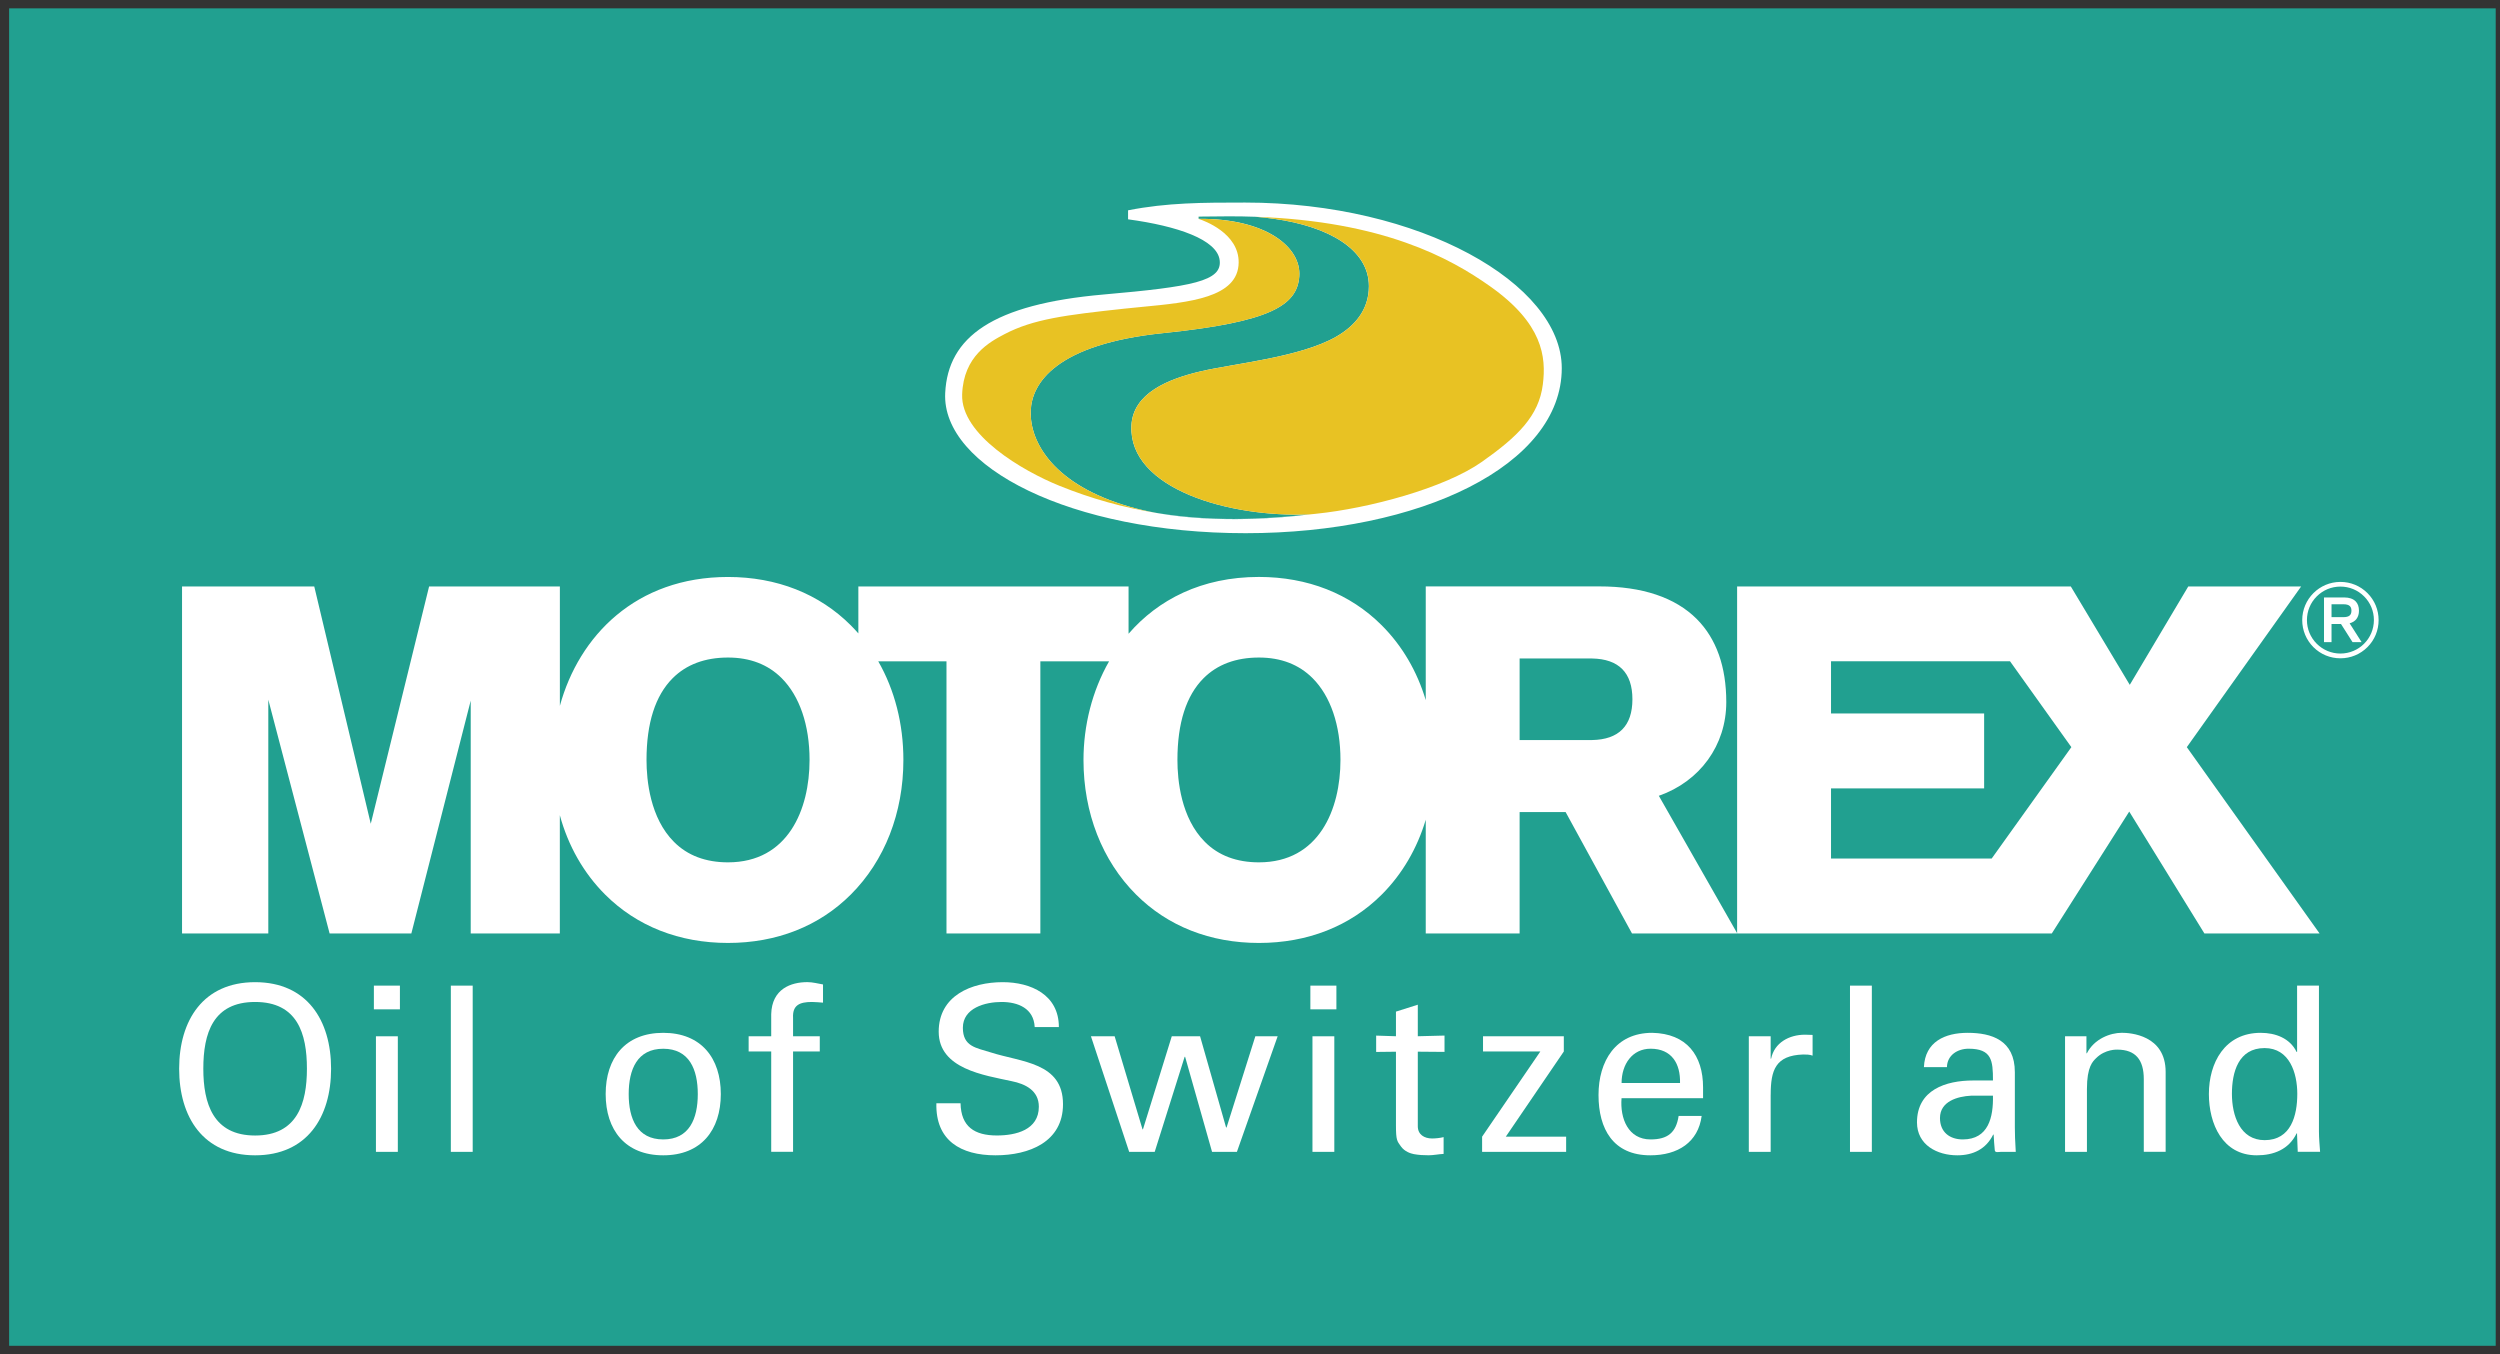 <svg xml:space="preserve" style="enable-background:new 0 0 657.83 356.28;" viewBox="0 0 657.83 356.28" y="0px" x="0px" xmlns:xlink="http://www.w3.org/1999/xlink" xmlns="http://www.w3.org/2000/svg" version="1.1">
<rect x="0" y="0" width="657.83" height="356.28" fill="#333333" stroke="none"/>
<style type="text/css">
	.st0{fill:#21A090;}
	.st1{fill:#FFFFFF;}
	.st2{fill:none;}
	.st3{fill-rule:evenodd;clip-rule:evenodd;fill:#FFFFFF;}
	.st4{fill:#EFD650;stroke:#EFD650;stroke-width:1.267;}
	.st5{fill:#E8C223;}
	.st6{fill:#1D9992;}
</style>
<g id="Ebene_2">
	<polygon points="2.4,2.2 656.7,2.2 656.7,354.12 2.4,354.12 2.4,2.2" class="st0"></polygon>
</g>
<g id="Ebene_1">
	<path d="M327.62,53.3c-11.12,0-20.47,0.01-30.79,2.04v2.37c12.92,1.75,23.48,5.32,24.11,10.8
		c0.64,5.46-7.13,6.93-30.51,8.98c-29.27,2.56-41.01,11.17-41.72,25.94c-0.94,19.39,33.1,36.87,79.05,36.87s83.19-17.83,83.19-43.43
		C410.95,74.62,373.57,53.3,327.62,53.3z M351.6,88.59c-9.42,5.43-26.98,7.09-35.56,9.1c-8.67,2.03-17.97,5.77-18.34,14.35
		c-0.71,16.63,25.9,24.22,46.81,23.3c0,0-0.48,0.07-1.33,0.17c-5.23,0.52-11.45,1.05-18.56,1.05c0,0,0,0,0,0
		c-6.89,0-13.55-0.51-20.02-1.54c-2.51-0.44-4.98-0.99-7.36-1.68c-19.95-5.74-26.3-16.95-26.02-25.19
		c0.24-7.34,6.66-17.6,34.93-20.51c28.27-2.91,35.19-7.33,35.74-14.95c0.55-7.62-8.74-15.25-26.48-15.11l-0.02-0.3l0-0.25
		c0.02,0,0.17-0.02,0.43-0.04l7.61-0.07c2.39,0,4.7,0.04,6.94,0.12c1.58,0.13,3.23,0.31,4.95,0.55
		c14.13,1.99,24.88,7.97,24.87,17.72C360.2,81.62,356.38,85.84,351.6,88.59z" class="st1"></path>
	<path d="M622.07,156.94c-1.66-1.66-3.87-2.58-6.23-2.58c-2.35,0-4.56,0.91-6.23,2.58c-1.66,1.66-2.58,3.87-2.58,6.23
		c0,2.35,0.92,4.56,2.58,6.23c1.66,1.66,3.87,2.58,6.23,2.58c4.85,0,8.8-3.95,8.8-8.81C624.65,160.82,623.73,158.6,622.07,156.94z
		 M619.02,168.96l-3.03-4.77h-2.49v4.77h-1.98v-11.75h5.34c1.29,0,2.31,0.35,2.97,1.01c0.59,0.59,0.89,1.43,0.89,2.48
		c0,1.73-0.9,2.91-2.46,3.3l3.15,4.95H619.02z" class="st2"></path>
	<path d="M622.95,156.06c-1.9-1.9-4.42-2.94-7.11-2.94c-5.54,0-10.05,4.51-10.05,10.05c0,2.69,1.05,5.21,2.94,7.11
		c1.9,1.9,4.42,2.94,7.11,2.94c2.68,0,5.21-1.04,7.11-2.94c1.9-1.9,2.94-4.42,2.94-7.11C625.89,160.48,624.85,157.96,622.95,156.06z
		 M615.84,171.97c-2.35,0-4.56-0.92-6.23-2.58c-1.66-1.66-2.58-3.88-2.58-6.23c0-2.35,0.91-4.56,2.58-6.23
		c1.66-1.66,3.87-2.58,6.23-2.58c2.35,0,4.56,0.91,6.23,2.58s2.58,3.87,2.58,6.23C624.65,168.02,620.7,171.97,615.84,171.97z" class="st1"></path>
	<path d="M620.72,160.7c0-1.05-0.3-1.89-0.89-2.48c-0.66-0.66-1.69-1.01-2.97-1.01h-5.34v11.75h1.98v-4.77h2.49
		l3.03,4.77h2.39l-3.15-4.95C619.82,163.61,620.72,162.43,620.72,160.7z M616.62,162.39h-3.12V159h3.12c0.82,0,1.38,0.16,1.72,0.5
		c0.27,0.27,0.4,0.66,0.4,1.19C618.74,161.88,618.1,162.39,616.62,162.39z" class="st1"></path>
	<g>
		<path d="M575.42,196.6l34.94,49.03h-30.31l-19.78-32.08l-20.38,32.08h-82.76l-0.04-0.06v-91.25h87.81l15.51,25.88
			l15.39-25.88h29.7L575.42,196.6L575.42,196.6z M524.08,225.9l20.96-29.3l-16.14-22.6L481.8,174v13.74h40.29v19.71H481.8v18.46
			L524.08,225.9L524.08,225.9z" class="st1"></path>
		<path d="M454.24,184.75c0,11.35-6.92,20.86-17.75,24.65l20.61,36.16v0.06h-27.67l-17.46-31.93h-12.11v31.93h-24.7
			V215.7c-2.26,7.55-6.18,14.29-11.57,19.68c-8.33,8.33-19.51,12.74-32.33,12.74c-12.81,0-23.99-4.4-32.33-12.74
			c-8.92-8.92-13.83-21.49-13.83-35.41c0-9.05,2.27-18.14,6.73-25.95h-18.08v71.6h-24.7v-71.6H231.1
			c4.31,7.53,6.61,16.42,6.61,25.95c0,13.92-4.91,26.5-13.83,35.41c-8.33,8.33-19.51,12.74-32.33,12.74
			c-12.81,0-23.99-4.4-32.33-12.74c-5.67-5.67-9.72-12.83-11.91-20.87v31.11h-23.45v-61.27l-15.62,61.27H86.73l-16.13-61.51v61.51
			H47.9v-91.31h34.79l14.87,62.45l15.35-62.45h34.41v31.42c5.04-18.43,20.02-33.91,44.24-33.91c12.81,0,23.99,4.4,32.33,12.74
			c0.68,0.68,1.33,1.39,1.97,2.11v-12.36h71.1v12.45c7.75-8.96,19.24-14.95,34.3-14.95c12.81,0,23.99,4.4,32.33,12.74
			c5.39,5.39,9.31,12.13,11.57,19.68v-29.93h45.66c11.32,0,19.96,2.89,25.66,8.59C451.62,168.06,454.24,175.41,454.24,184.75
			L454.24,184.75z M191.56,226.91c15.82,0,21.46-13.92,21.46-26.95c0-9.14-2.61-16.79-7.34-21.52c-3.6-3.6-8.35-5.42-14.11-5.42
			c-6.06,0-10.96,1.83-14.57,5.44c-4.57,4.57-6.88,11.8-6.88,21.51c0,5.35,0.94,15.28,7.24,21.57
			C180.91,225.11,185.69,226.91,191.56,226.91L191.56,226.91z M331.26,226.91c15.82,0,21.46-13.92,21.46-26.95
			c0-9.14-2.61-16.79-7.34-21.52c-3.6-3.6-8.35-5.42-14.11-5.42c-6.06,0-10.96,1.83-14.57,5.44c-4.57,4.57-6.88,11.8-6.88,21.51
			c0,5.35,0.94,15.28,7.24,21.57C320.6,225.11,325.39,226.91,331.26,226.91L331.26,226.91z M418.91,194.73
			c7.05-0.12,10.63-3.73,10.63-10.73c0-6.99-3.58-10.6-10.6-10.73h-19.08v21.46C404.26,194.73,418.93,194.73,418.91,194.73
			L418.91,194.73z" class="st1"></path>
	</g>
	<g>
		<path d="M47.14,281.22c0,12.78,6.36,22.78,19.99,22.78c13.63,0,19.99-10,19.99-22.78c0-12.78-6.36-22.78-19.99-22.78
			C53.5,258.44,47.14,268.44,47.14,281.22L47.14,281.22z M53.5,281.22c0-9.33,2.54-17.57,13.63-17.57
			c11.09,0,13.63,8.24,13.63,17.57c0,9.09-2.54,17.57-13.63,17.57C56.05,298.79,53.5,290.31,53.5,281.22L53.5,281.22z" class="st3"></path>
		<path d="M104.68,303.09v-30.41h-5.76v30.41H104.68L104.68,303.09z M98.38,265.59h6.85v-6.24h-6.85V265.59
			L98.38,265.59z" class="st3"></path>
		<polygon points="124.38,303.09 124.38,259.35 118.63,259.35 118.63,303.09 124.38,303.09" class="st1"></polygon>
		<path d="M174.52,271.77c-10,0-15.15,6.66-15.15,16.11c0,9.45,5.15,16.12,15.15,16.12c10,0,15.15-6.66,15.15-16.12
			C189.67,278.44,184.52,271.77,174.52,271.77L174.52,271.77z M165.43,287.89c0-6.48,2.24-11.93,9.09-11.93
			c6.85,0,9.09,5.45,9.09,11.93c0,6.48-2.24,11.93-9.09,11.93C167.68,299.82,165.43,294.37,165.43,287.89L165.43,287.89z" class="st3"></path>
		<path d="M208.68,303.09v-26.41h7.03v-4h-7.03v-4.85c-0.18-3.33,1.7-4.18,4.97-4.18c0.97,0,1.94,0.12,2.91,0.18v-4.79
			c-1.39-0.24-2.73-0.61-4.12-0.61c-4.3,0-9.33,1.76-9.51,8.42v5.82h-5.94v4h5.94v26.41H208.68L208.68,303.09z" class="st1"></path>
		<path d="M246.39,290.31c-0.24,9.81,6.42,13.69,15.57,13.69c8.84,0,17.75-3.51,17.75-13.45
			c0-11.03-10.96-11.03-19.02-13.63c-3.82-1.21-7.33-1.51-7.33-6.48c0-5.21,5.88-6.79,10.18-6.79c4.36,0,8.48,1.7,8.72,6.6h6.36
			c0-8.48-7.33-11.81-14.78-11.81c-8.18,0-16.84,3.51-16.84,13.03c0,9.81,12,11.45,19.2,13.02c3.64,0.73,7.15,2.48,7.15,6.72
			c0,6.12-6.06,7.57-11.03,7.57c-5.88,0-9.45-2.3-9.57-8.48H246.39L246.39,290.31z" class="st1"></path>
		<polygon points="330.32,272.68 322.75,296.67 322.62,296.67 315.78,272.68 308.33,272.68 300.75,297.16 
			300.63,297.16 293.3,272.68 287.06,272.68 297.12,303.09 303.84,303.09 311.72,278.07 311.84,278.07 318.93,303.09 325.47,303.09 
			336.19,272.68 330.32,272.68" class="st1"></polygon>
		<path d="M351.1,303.09v-30.41h-5.75v30.41H351.1L351.1,303.09z M344.8,265.59h6.85v-6.24h-6.85V265.59L344.8,265.59z" class="st3"></path>
		<path d="M362.11,272.5v4.3l5.21-0.06v19.32c0,4.06,0.3,4.18,1.33,5.63c0.97,1.33,2.48,1.82,3.39,2
			c1.39,0.24,2.48,0.3,3.88,0.3c1.33,0,2.61-0.3,3.94-0.36v-4.42c-0.91,0.24-2.12,0.36-3.03,0.36c-2.06,0-3.76-1.03-3.76-3.21
			v-19.63l7.03,0.06v-4.3l-7.03,0.18v-8.3l-5.75,1.82v6.48L362.11,272.5L362.11,272.5z" class="st1"></path>
		<polygon points="412.1,299.09 396.23,299.09 411.49,276.68 411.49,272.68 390.23,272.68 390.23,276.68 405.31,276.68 
			389.99,299.09 389.99,303.09 412.1,303.09 412.1,299.09" class="st1"></polygon>
		<path d="M448.13,288.98v-2.85c0-8.42-4.3-14.18-13.39-14.36c-9.63,0-14.12,7.45-14.12,16.36
			c0,8.97,3.88,15.87,13.63,15.87c7.27,0,12.6-3.45,13.51-10.36h-6.06c-0.67,4.42-2.91,6.18-7.39,6.18c-5.88,0-8.06-5.51-7.63-10.84
			H448.13L448.13,288.98z M426.69,284.98c0-4.97,2.85-9.03,7.63-9.03c5.57,0,7.88,3.94,7.75,9.03H426.69L426.69,284.98z" class="st3"></path>
		<path d="M465.93,288.01c0-6.42,1.27-10.3,8.54-10.54c0.79,0,1.7,0,2.48,0.3v-5.45c-0.67,0-1.27-0.06-2-0.06
			c-4.18,0-8.06,2.12-8.91,6.3h-0.12v-5.88h-5.75v30.41h5.75V288.01L465.93,288.01z" class="st1"></path>
		<polygon points="492.54,303.09 492.54,259.35 486.79,259.35 486.79,303.09 492.54,303.09" class="st1"></polygon>
		<path d="M524.41,288.31c0.12,5.63-1.15,11.51-7.94,11.51c-3.39,0-6-1.88-6-5.63c0-4.42,4.67-5.7,8.18-5.88H524.41
			L524.41,288.31z M519.2,284.31c-7.21,0-14.78,2.48-14.78,11.03c0,5.94,5.33,8.66,10.6,8.66c4.18,0,7.57-1.64,9.45-5.45h0.12
			c0.06,1.39,0.18,2.73,0.3,4.12c0.06,0.73,1.09,0.42,1.64,0.42h3.88c-0.18-2.54-0.24-5.09-0.24-6.42v-14.54
			c0-8.48-6.18-10.36-12.42-10.36c-6,0-11.21,2.36-11.51,9.03h6.06c0.06-3.15,2.79-4.85,5.69-4.85c6.12,0,6.42,3.09,6.42,8.36H519.2
			L519.2,284.31z" class="st3"></path>
		<path d="M549.01,272.68h-5.63v30.41h5.76v-16.54c0-5.94,1.57-7.27,2.42-8.12c2.42-2.42,5.57-2.24,5.57-2.24
			c4.85,0,6.97,2.73,6.97,7.75v19.14h5.75v-21.02c0-9.75-9.39-10.3-11.51-10.3c-3.03,0-7.27,1.57-9.21,5.39h-0.12V272.68
			L549.01,272.68z" class="st1"></path>
		<path d="M587.29,287.83c0-5.7,1.7-12.05,8.6-12.05c6.54,0,8.6,6.54,8.6,12.05c0,5.7-1.64,12.18-8.6,12.18
			C589.41,300,587.29,293.52,587.29,287.83L587.29,287.83z M604.43,276.8h-0.12c-1.76-3.63-5.57-5.03-9.45-5.03
			c-9.45,0-13.63,7.88-13.63,16.11c0,7.81,3.57,16.12,12.6,16.12c4.42,0,8.42-1.52,10.48-5.76h0.12v0.3l0.18,4.54h5.88
			c-0.12-1.76-0.3-3.57-0.3-5.39v-38.35h-5.75V276.8L604.43,276.8z" class="st3"></path>
	</g>
	<path d="M332.97,58.13" class="st4"></path>
	<path d="M271.22,108.16c0.24-7.34,6.66-17.6,34.93-20.51c28.27-2.91,35.19-7.33,35.74-14.95
		c0.55-7.62-8.74-15.25-26.48-15.11l-0.02-0.3l0,0.32l0.2,0.06c1.07,0.35,10.42,3.63,10.34,11.4c-0.09,9.26-12.94,10.49-25.37,11.68
		c-1.58,0.15-3.16,0.3-4.7,0.47c-15.53,1.68-23.99,2.74-31.58,6.73c-3.77,1.98-10.77,5.68-11.11,15.86
		c-0.35,10.62,15.92,20.09,25.58,24.01c8.39,3.4,16.95,5.79,25.85,7.2c-2.51-0.44-4.98-0.99-7.36-1.68
		C277.3,127.61,270.95,116.4,271.22,108.16z" class="st5"></path>
	<path d="M315.4,56.99l0,0.04c0.02,0,0.17-0.02,0.43-0.04L315.4,56.99z" class="st5"></path>
	<path d="M392.07,75.32c-10.48-7.41-28.08-17.1-61.68-18.28c1.58,0.13,3.23,0.31,4.95,0.55
		c14.13,1.99,24.88,7.97,24.87,17.72c-0.01,6.31-3.83,10.53-8.6,13.28c-9.42,5.43-26.98,7.09-35.56,9.1
		c-8.67,2.03-17.97,5.77-18.34,14.35c-0.71,16.63,25.9,24.22,46.81,23.3c0,0-0.48,0.07-1.33,0.17c0.9-0.09,1.79-0.18,2.63-0.27
		l0.54-0.06c13.75-1.41,33.71-6.69,43.63-13.69c9.34-6.59,14.95-12.03,15.98-20.33C406.89,93.89,405.95,85.12,392.07,75.32z" class="st5"></path>
	<polygon points="315.38,57.03 315.39,57.28 315.4,57.03" class="st6"></polygon>
	<path d="M324.63,136.57c-6.89,0-13.55-0.51-20.02-1.54c16.12,2.84,33.7,1.08,38.58,0.49
		C337.96,136.03,331.74,136.57,324.63,136.57C324.63,136.57,324.63,136.57,324.63,136.57z" class="st6"></path>
</g>
</svg>
